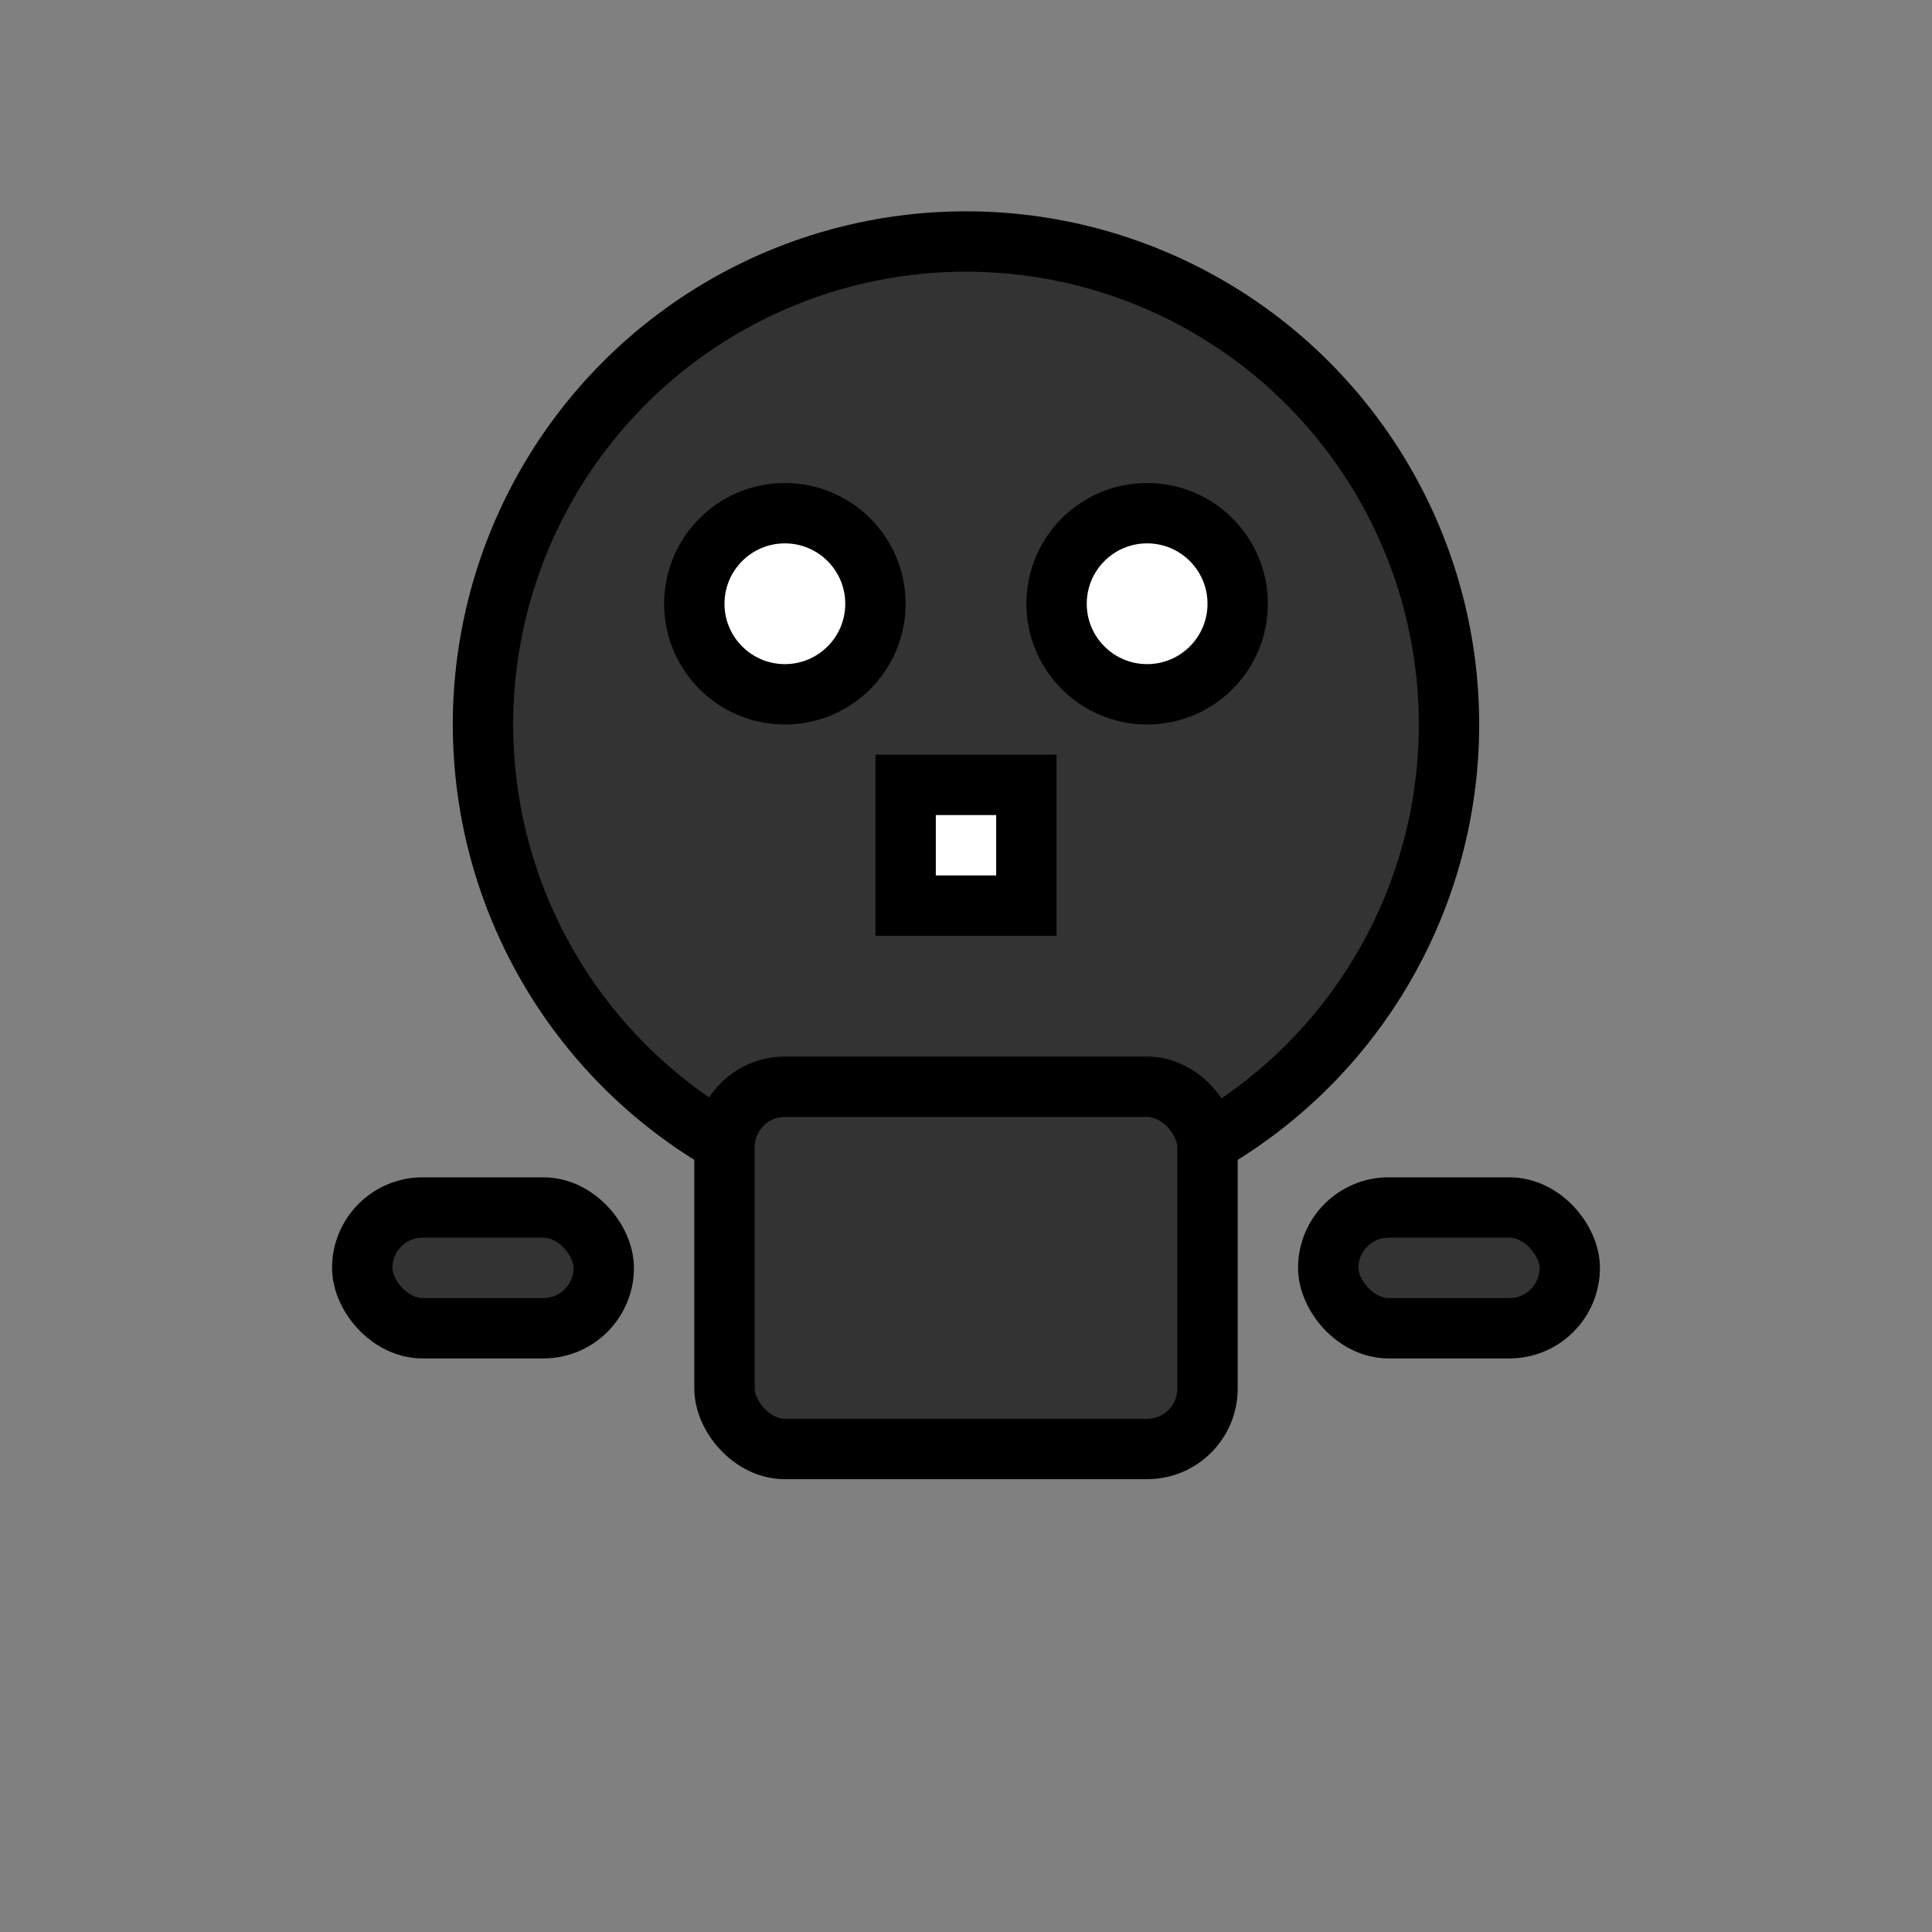<svg xmlns="http://www.w3.org/2000/svg" viewBox="0 0 32 32">
  <rect x="0" y="0" width="32" height="32" fill="#808080" stroke="none"/>
  <defs>
    <style>
      .bg { fill: transparent; }
      .icon { fill: #ffffff; stroke: #000000; stroke-width: 1; }
    </style>
  </defs>
  <rect width="32" height="32" class="bg"/>
  <g class="icon">
    <circle cx="16" cy="12" r="8" fill="#333333"/>
    <rect x="12" y="18" width="8" height="6" rx="1" fill="#333333"/>
    <circle cx="13" cy="10" r="1.5" fill="#ffffff"/>
    <circle cx="19" cy="10" r="1.5" fill="#ffffff"/>
    <rect x="15" y="13" width="2" height="2" fill="#ffffff"/>
    <rect x="6" y="20" width="4" height="2" rx="1" fill="#333333"/>
    <rect x="22" y="20" width="4" height="2" rx="1" fill="#333333"/>
  </g>
</svg>
